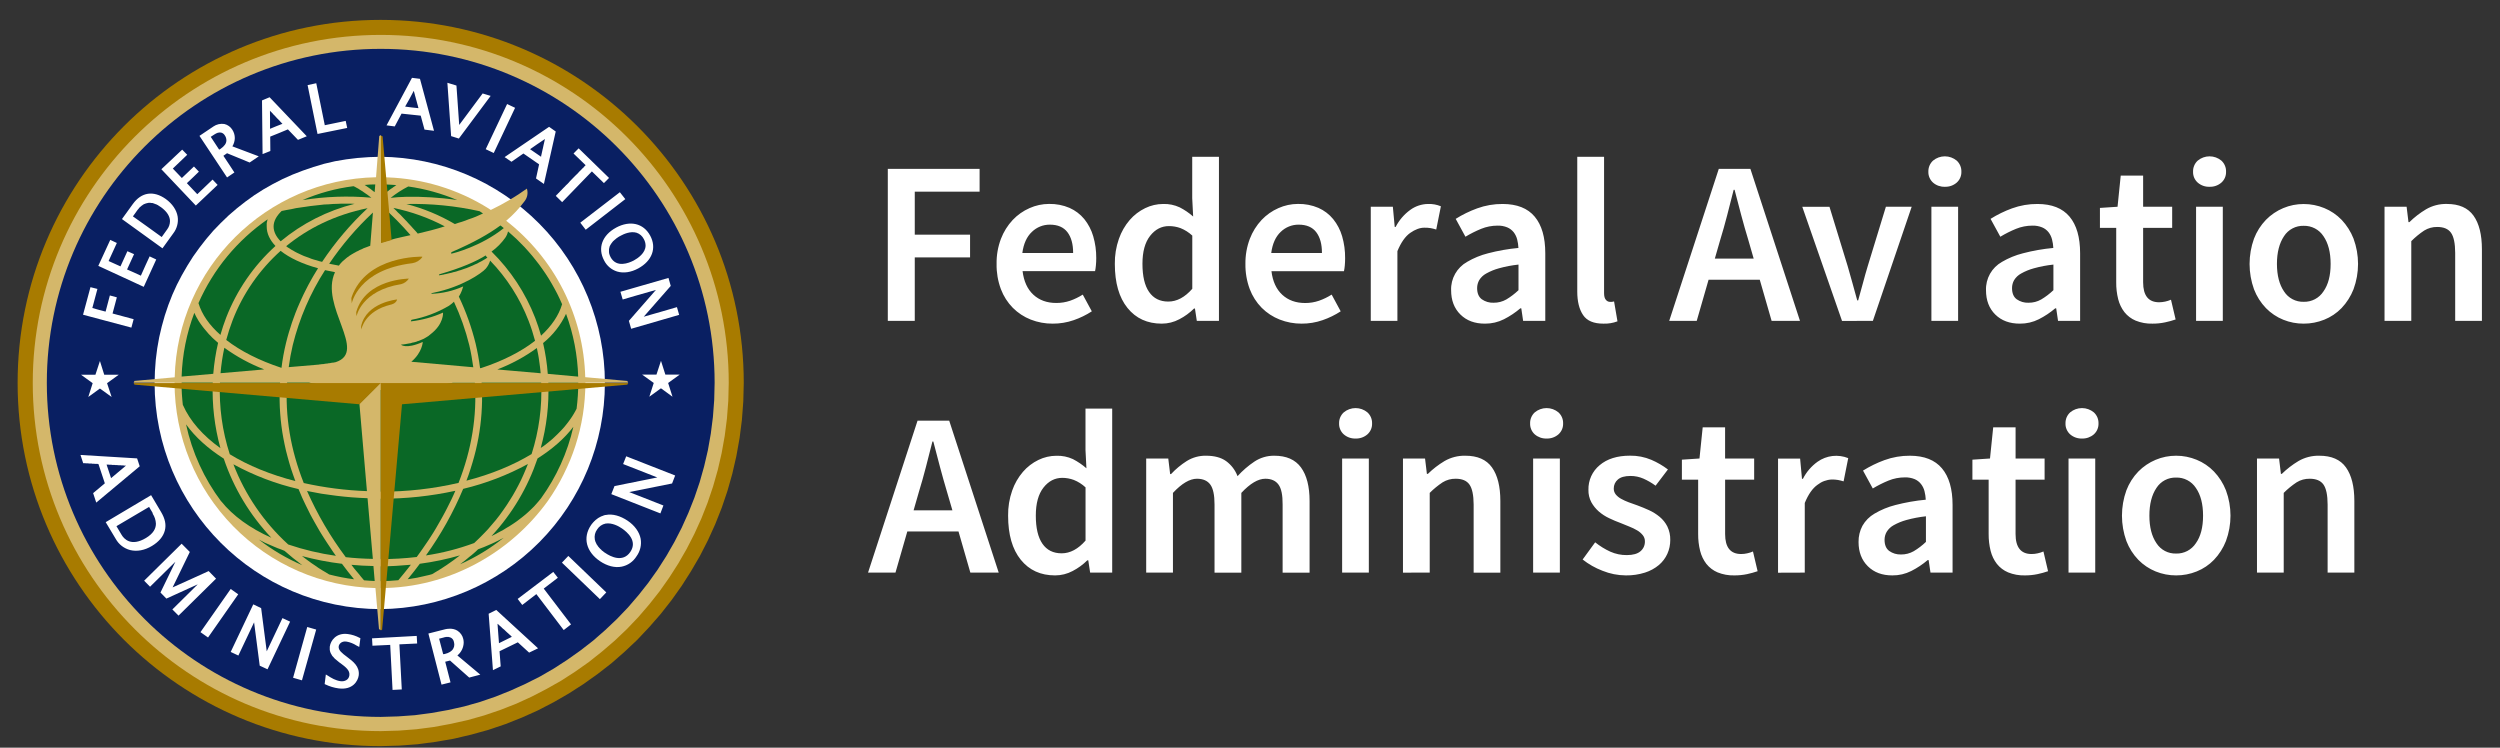 <svg xmlns="http://www.w3.org/2000/svg" width="107" height="32" viewBox="0 0 107 32" fill="none"><rect x="0" y="0" width="107" height="32" fill="#333333" stroke="none"/><g clip-path="url(#clip0_9350_24082)"><path d="M39.152 13.733V11.017H41.519V10.043H39.152V8.203H41.927V7.228H37.998V13.732L39.152 13.733ZM45.06 13.852C45.364 13.853 45.667 13.803 45.955 13.703C46.228 13.609 46.488 13.482 46.73 13.325L46.342 12.609C46.172 12.717 45.99 12.805 45.8 12.872C45.61 12.936 45.41 12.968 45.208 12.967C44.811 12.967 44.484 12.849 44.229 12.614C43.974 12.379 43.82 12.042 43.766 11.604H46.869C46.886 11.525 46.897 11.446 46.904 11.366C46.914 11.26 46.92 11.154 46.919 11.047C46.922 10.731 46.879 10.416 46.79 10.112C46.712 9.844 46.582 9.594 46.407 9.376C46.237 9.169 46.02 9.005 45.775 8.897C45.499 8.779 45.2 8.722 44.9 8.728C44.612 8.728 44.328 8.79 44.065 8.907C43.793 9.026 43.548 9.199 43.344 9.414C43.126 9.647 42.955 9.921 42.841 10.22C42.711 10.563 42.647 10.929 42.654 11.296C42.647 11.664 42.71 12.03 42.838 12.375C42.951 12.675 43.125 12.948 43.35 13.176C43.568 13.394 43.828 13.565 44.115 13.678C44.416 13.796 44.737 13.855 45.06 13.852ZM45.924 10.828H43.756C43.809 10.43 43.946 10.129 44.167 9.923C44.372 9.724 44.647 9.613 44.933 9.615C45.271 9.615 45.522 9.723 45.686 9.938C45.85 10.154 45.931 10.45 45.93 10.828H45.924ZM49.724 13.852C49.987 13.852 50.246 13.787 50.477 13.663C50.708 13.543 50.919 13.389 51.104 13.206H51.144L51.223 13.733H52.171V6.711H51.027V8.481L51.067 9.267C50.892 9.112 50.698 8.981 50.49 8.874C50.269 8.772 50.027 8.722 49.784 8.73C49.517 8.73 49.253 8.792 49.013 8.909C48.76 9.032 48.535 9.204 48.352 9.416C48.148 9.653 47.992 9.927 47.889 10.222C47.768 10.567 47.709 10.931 47.715 11.296C47.715 12.105 47.895 12.733 48.257 13.181C48.618 13.629 49.108 13.852 49.724 13.852ZM50.002 12.907C49.644 12.907 49.37 12.77 49.181 12.496C48.991 12.222 48.897 11.82 48.897 11.288C48.897 10.771 49.007 10.373 49.225 10.094C49.444 9.816 49.712 9.676 50.031 9.677C50.2 9.676 50.368 9.706 50.527 9.764C50.713 9.839 50.883 9.947 51.03 10.083V12.36C50.71 12.725 50.367 12.908 50.002 12.907ZM55.712 13.852C56.016 13.853 56.319 13.803 56.607 13.703C56.88 13.609 57.14 13.482 57.382 13.325L56.995 12.609C56.825 12.717 56.643 12.805 56.453 12.872C56.262 12.937 56.062 12.97 55.861 12.969C55.463 12.969 55.137 12.851 54.881 12.616C54.626 12.381 54.471 12.044 54.418 11.606H57.522C57.538 11.527 57.55 11.448 57.557 11.368C57.566 11.268 57.571 11.162 57.571 11.05C57.574 10.732 57.531 10.417 57.443 10.112C57.365 9.844 57.235 9.594 57.059 9.376C56.889 9.169 56.673 9.005 56.428 8.897C56.151 8.779 55.853 8.722 55.552 8.728C55.264 8.728 54.98 8.79 54.717 8.907C54.445 9.026 54.2 9.199 53.996 9.414C53.778 9.647 53.607 9.921 53.493 10.22C53.363 10.563 53.299 10.927 53.304 11.294C53.298 11.662 53.361 12.028 53.489 12.373C53.602 12.673 53.776 12.946 54.001 13.174C54.219 13.392 54.48 13.563 54.767 13.676C55.068 13.794 55.388 13.854 55.712 13.852ZM56.577 10.828H54.409C54.461 10.43 54.597 10.129 54.816 9.923C55.021 9.724 55.296 9.613 55.582 9.615C55.92 9.615 56.172 9.723 56.335 9.938C56.499 10.154 56.581 10.45 56.579 10.828H56.577ZM59.809 13.733V10.749C59.962 10.378 60.145 10.118 60.357 9.968C60.57 9.819 60.772 9.745 60.964 9.745C61.054 9.743 61.144 9.75 61.232 9.764C61.313 9.779 61.393 9.799 61.471 9.824L61.67 8.829C61.494 8.756 61.304 8.722 61.113 8.73C60.842 8.735 60.579 8.823 60.36 8.983C60.096 9.174 59.881 9.425 59.733 9.714H59.694L59.614 8.849H58.669V13.733H59.809ZM63.559 13.852C63.841 13.854 64.119 13.79 64.37 13.663C64.621 13.535 64.856 13.379 65.071 13.196H65.111L65.19 13.733H66.138V10.839C66.138 10.154 65.987 9.632 65.685 9.272C65.384 8.912 64.927 8.732 64.316 8.73C63.942 8.727 63.571 8.791 63.221 8.919C62.9 9.036 62.593 9.186 62.304 9.367L62.721 10.132C62.936 10.002 63.161 9.889 63.393 9.794C63.616 9.703 63.854 9.657 64.094 9.657C64.237 9.652 64.379 9.678 64.512 9.732C64.619 9.777 64.713 9.849 64.786 9.94C64.856 10.032 64.907 10.137 64.935 10.248C64.965 10.368 64.983 10.489 64.989 10.612C64.55 10.653 64.115 10.729 63.688 10.841C63.374 10.92 63.072 11.044 62.793 11.208C62.578 11.328 62.401 11.505 62.28 11.719C62.159 11.933 62.099 12.177 62.108 12.422C62.108 12.853 62.24 13.2 62.506 13.462C62.771 13.724 63.122 13.854 63.559 13.852ZM63.927 12.957C63.746 12.965 63.568 12.912 63.42 12.808C63.288 12.709 63.221 12.549 63.221 12.329C63.221 12.21 63.252 12.093 63.31 11.99C63.383 11.871 63.486 11.774 63.609 11.707C63.782 11.61 63.965 11.535 64.156 11.483C64.43 11.407 64.709 11.354 64.992 11.324V12.42C64.833 12.571 64.658 12.705 64.47 12.817C64.305 12.911 64.117 12.959 63.927 12.957ZM68.622 13.852C68.829 13.86 69.035 13.826 69.228 13.753L69.082 12.9C69.048 12.911 69.013 12.918 68.977 12.92H68.903C68.871 12.919 68.839 12.911 68.809 12.896C68.78 12.881 68.755 12.861 68.734 12.835C68.681 12.779 68.654 12.681 68.654 12.542V6.711H67.507V12.48C67.507 12.903 67.59 13.238 67.756 13.484C67.921 13.73 68.21 13.853 68.622 13.852ZM72.62 13.733L73.127 11.973H75.318L75.825 13.733H77.039L74.917 7.228H73.564L71.442 13.733H72.62ZM75.057 11.067H73.395L73.624 10.272C73.73 9.927 73.83 9.574 73.923 9.213C74.015 8.852 74.108 8.488 74.201 8.123H74.24C74.332 8.481 74.426 8.842 74.524 9.207C74.621 9.572 74.723 9.927 74.828 10.272L75.057 11.067ZM80.159 13.733L81.82 8.849H80.716L79.94 11.386C79.868 11.624 79.799 11.866 79.735 12.111C79.67 12.357 79.602 12.606 79.529 12.858H79.49C79.423 12.606 79.355 12.357 79.284 12.111C79.216 11.866 79.147 11.624 79.079 11.386L78.302 8.852H77.138L78.839 13.736L80.159 13.733ZM83.24 7.994C83.426 8.001 83.608 7.937 83.748 7.815C83.813 7.757 83.865 7.684 83.899 7.604C83.934 7.523 83.95 7.435 83.947 7.348C83.95 7.259 83.933 7.171 83.899 7.09C83.864 7.008 83.813 6.935 83.748 6.875C83.605 6.756 83.426 6.691 83.24 6.691C83.055 6.691 82.875 6.756 82.733 6.875C82.668 6.935 82.617 7.008 82.582 7.09C82.548 7.171 82.532 7.259 82.534 7.348C82.531 7.435 82.547 7.523 82.582 7.603C82.616 7.684 82.668 7.756 82.733 7.815C82.874 7.938 83.056 8.001 83.242 7.994H83.24ZM83.807 13.733V8.849H82.664V13.733H83.807ZM86.453 13.852C86.735 13.854 87.012 13.79 87.263 13.663C87.515 13.535 87.75 13.379 87.965 13.196H88.005L88.084 13.733H89.029V10.839C89.029 10.154 88.878 9.632 88.577 9.272C88.275 8.912 87.818 8.732 87.207 8.73C86.834 8.727 86.463 8.791 86.112 8.919C85.792 9.036 85.485 9.186 85.196 9.367L85.614 10.132C85.829 10.002 86.053 9.889 86.286 9.794C86.508 9.703 86.746 9.657 86.987 9.657C87.13 9.653 87.272 9.678 87.404 9.732C87.512 9.777 87.606 9.849 87.678 9.94C87.749 10.032 87.799 10.137 87.827 10.248C87.858 10.367 87.876 10.489 87.882 10.612C87.442 10.653 87.007 10.729 86.581 10.841C86.266 10.92 85.965 11.044 85.685 11.208C85.471 11.328 85.293 11.505 85.172 11.719C85.052 11.933 84.992 12.177 85.001 12.422C85.001 12.853 85.133 13.2 85.398 13.462C85.663 13.724 86.016 13.854 86.456 13.852H86.453ZM86.821 12.957C86.64 12.965 86.462 12.912 86.314 12.808C86.181 12.709 86.115 12.549 86.115 12.329C86.115 12.21 86.145 12.093 86.204 11.99C86.277 11.871 86.38 11.774 86.503 11.707C86.675 11.61 86.859 11.535 87.05 11.483C87.324 11.407 87.603 11.354 87.886 11.324V12.42C87.727 12.571 87.552 12.705 87.364 12.817C87.199 12.911 87.013 12.959 86.823 12.957H86.821ZM92.123 13.852C92.305 13.853 92.487 13.835 92.665 13.797C92.818 13.765 92.969 13.724 93.117 13.673L92.918 12.828C92.758 12.898 92.585 12.935 92.411 12.937C91.954 12.937 91.726 12.652 91.726 12.082V9.754H92.969V8.849H91.726V7.517H90.767L90.631 8.849L89.877 8.899V9.754H90.574V12.082C90.571 12.325 90.599 12.567 90.658 12.803C90.708 13.005 90.799 13.195 90.926 13.36C91.053 13.519 91.218 13.644 91.406 13.723C91.634 13.815 91.879 13.859 92.124 13.852H92.123ZM94.569 7.994C94.754 8.001 94.936 7.937 95.076 7.815C95.142 7.757 95.193 7.684 95.228 7.604C95.262 7.523 95.278 7.435 95.275 7.348C95.278 7.259 95.262 7.171 95.227 7.09C95.193 7.008 95.141 6.935 95.076 6.875C94.934 6.756 94.754 6.691 94.569 6.691C94.384 6.691 94.204 6.756 94.062 6.875C93.997 6.935 93.945 7.008 93.911 7.09C93.877 7.171 93.86 7.259 93.863 7.348C93.86 7.435 93.876 7.523 93.91 7.604C93.945 7.684 93.997 7.757 94.062 7.815C94.203 7.938 94.385 8.002 94.571 7.994H94.569ZM95.136 13.733V8.849H93.992V13.733H95.136ZM98.597 13.852C98.899 13.853 99.198 13.795 99.478 13.683C99.757 13.572 100.01 13.402 100.219 13.186C100.44 12.953 100.614 12.679 100.731 12.38C100.989 11.68 100.989 10.912 100.731 10.212C100.614 9.914 100.441 9.641 100.221 9.408C100.011 9.191 99.759 9.02 99.48 8.906C99.201 8.791 98.901 8.732 98.6 8.732C98.299 8.731 98 8.79 97.723 8.907C97.445 9.023 97.194 9.193 96.983 9.408C96.76 9.64 96.585 9.914 96.471 10.214C96.219 10.915 96.219 11.681 96.471 12.382C96.586 12.682 96.76 12.956 96.983 13.188C97.193 13.403 97.445 13.572 97.725 13.685C98.002 13.797 98.3 13.854 98.6 13.852H98.597ZM98.597 12.917C98.431 12.922 98.266 12.884 98.119 12.806C97.971 12.729 97.847 12.614 97.757 12.474C97.555 12.179 97.454 11.786 97.453 11.296C97.453 10.806 97.554 10.41 97.757 10.107C97.847 9.967 97.972 9.853 98.119 9.776C98.266 9.698 98.431 9.66 98.597 9.665C98.764 9.66 98.93 9.699 99.078 9.776C99.226 9.853 99.352 9.968 99.443 10.107C99.648 10.403 99.751 10.799 99.751 11.296C99.751 11.793 99.648 12.186 99.443 12.474C99.352 12.614 99.227 12.728 99.079 12.806C98.931 12.883 98.766 12.922 98.6 12.917H98.597ZM103.203 13.733V10.321C103.371 10.152 103.556 10.001 103.754 9.868C103.923 9.764 104.118 9.71 104.316 9.714C104.59 9.714 104.786 9.797 104.903 9.963C105.021 10.129 105.08 10.414 105.082 10.819V13.733H106.226V10.67C106.226 10.046 106.107 9.567 105.868 9.232C105.629 8.897 105.248 8.729 104.724 8.729C104.412 8.722 104.104 8.801 103.834 8.958C103.576 9.112 103.338 9.296 103.123 9.506H103.083L103.003 8.849H102.058V13.733H103.203ZM38.326 24.508L38.833 22.747H41.024L41.531 24.508H42.745L40.626 18.004H39.271L37.152 24.508H38.326ZM40.763 21.842H39.102L39.33 21.048C39.436 20.703 39.536 20.35 39.629 19.989C39.722 19.627 39.815 19.264 39.907 18.899H39.947C40.038 19.257 40.133 19.619 40.231 19.984C40.328 20.349 40.428 20.704 40.531 21.048L40.763 21.842ZM45.159 24.627C45.422 24.627 45.68 24.562 45.912 24.438C46.143 24.318 46.354 24.164 46.538 23.981H46.578L46.658 24.508H47.602V17.488H46.459V19.257L46.499 20.043C46.323 19.889 46.129 19.757 45.922 19.65C45.701 19.548 45.459 19.499 45.216 19.507C44.949 19.507 44.685 19.568 44.445 19.685C44.192 19.808 43.967 19.98 43.783 20.193C43.58 20.43 43.423 20.703 43.321 20.998C43.2 21.343 43.141 21.707 43.147 22.072C43.147 22.881 43.327 23.51 43.689 23.957C44.05 24.404 44.54 24.628 45.159 24.627ZM45.438 23.682C45.079 23.682 44.805 23.546 44.616 23.272C44.426 22.998 44.332 22.595 44.333 22.063C44.333 21.547 44.442 21.149 44.66 20.87C44.879 20.591 45.148 20.452 45.466 20.452C45.634 20.452 45.801 20.483 45.959 20.541C46.144 20.615 46.315 20.723 46.461 20.86V23.137C46.143 23.5 45.802 23.682 45.438 23.682ZM50.202 24.508V21.096C50.579 20.692 50.922 20.49 51.228 20.49C51.487 20.49 51.678 20.573 51.8 20.738C51.922 20.904 51.983 21.19 51.982 21.596V24.51H53.129V21.096C53.507 20.692 53.849 20.49 54.156 20.49C54.408 20.49 54.596 20.573 54.718 20.738C54.841 20.904 54.9 21.19 54.896 21.596V24.51H56.05V21.444C56.05 20.821 55.927 20.342 55.682 20.006C55.436 19.671 55.055 19.504 54.538 19.505C54.238 19.501 53.943 19.588 53.693 19.753C53.426 19.931 53.182 20.142 52.966 20.38C52.869 20.12 52.698 19.896 52.474 19.733C52.259 19.58 51.972 19.504 51.614 19.505C51.324 19.5 51.038 19.579 50.792 19.733C50.546 19.889 50.32 20.076 50.121 20.29H50.082L50.002 19.624H49.057V24.507L50.202 24.508ZM58.019 18.769C58.205 18.776 58.386 18.712 58.526 18.59C58.592 18.531 58.643 18.459 58.678 18.378C58.712 18.297 58.728 18.21 58.725 18.122C58.728 18.034 58.711 17.946 58.677 17.864C58.643 17.783 58.591 17.71 58.526 17.65C58.384 17.531 58.205 17.466 58.019 17.466C57.834 17.466 57.654 17.531 57.512 17.65C57.447 17.71 57.395 17.783 57.361 17.864C57.327 17.946 57.31 18.034 57.313 18.122C57.31 18.21 57.326 18.297 57.361 18.378C57.395 18.459 57.446 18.531 57.512 18.59C57.652 18.712 57.833 18.776 58.019 18.769ZM58.586 24.508V19.624H57.443V24.508H58.586ZM61.192 24.508V21.096C61.36 20.927 61.545 20.776 61.744 20.644C61.912 20.54 62.108 20.486 62.306 20.49C62.58 20.49 62.775 20.573 62.892 20.738C63.01 20.904 63.07 21.19 63.072 21.596V24.51H64.215V21.444C64.215 20.821 64.096 20.342 63.857 20.006C63.618 19.671 63.238 19.504 62.715 19.505C62.403 19.498 62.094 19.577 61.824 19.734C61.567 19.888 61.328 20.072 61.113 20.282H61.071L60.992 19.625H60.047V24.509L61.192 24.508ZM66.195 18.769C66.38 18.776 66.562 18.712 66.702 18.59C66.767 18.531 66.819 18.459 66.854 18.378C66.888 18.297 66.904 18.21 66.901 18.122C66.904 18.034 66.888 17.946 66.853 17.864C66.819 17.783 66.767 17.71 66.702 17.65C66.56 17.531 66.38 17.466 66.195 17.466C66.009 17.466 65.83 17.531 65.687 17.65C65.622 17.71 65.571 17.783 65.537 17.864C65.502 17.946 65.486 18.034 65.489 18.122C65.486 18.21 65.502 18.297 65.536 18.378C65.57 18.459 65.622 18.531 65.687 18.59C65.828 18.712 66.009 18.776 66.195 18.769ZM66.762 24.508V19.624H65.618V24.508H66.762ZM69.587 24.627C69.863 24.631 70.138 24.591 70.402 24.508C70.62 24.44 70.823 24.33 70.999 24.184C71.154 24.053 71.278 23.89 71.362 23.705C71.446 23.519 71.488 23.317 71.487 23.113C71.492 22.912 71.449 22.713 71.362 22.532C71.282 22.374 71.17 22.234 71.034 22.121C70.896 22.007 70.744 21.911 70.581 21.837C70.415 21.761 70.249 21.693 70.084 21.632C69.951 21.585 69.823 21.539 69.701 21.495C69.59 21.453 69.481 21.404 69.378 21.346C69.292 21.299 69.216 21.236 69.154 21.162C69.097 21.09 69.067 21 69.069 20.908C69.068 20.835 69.083 20.763 69.113 20.697C69.143 20.631 69.188 20.572 69.243 20.525C69.359 20.422 69.54 20.371 69.785 20.371C69.975 20.37 70.163 20.409 70.338 20.485C70.522 20.567 70.697 20.668 70.859 20.788L71.387 20.093C71.169 19.928 70.932 19.79 70.681 19.682C70.391 19.559 70.079 19.498 69.765 19.503C69.218 19.503 68.784 19.639 68.464 19.911C68.31 20.038 68.186 20.2 68.103 20.382C68.02 20.565 67.98 20.764 67.985 20.965C67.98 21.15 68.023 21.333 68.11 21.497C68.192 21.645 68.3 21.778 68.427 21.89C68.561 22.006 68.71 22.103 68.87 22.178C69.036 22.258 69.199 22.326 69.358 22.384C69.484 22.437 69.61 22.488 69.736 22.538C69.853 22.583 69.966 22.638 70.074 22.702C70.165 22.755 70.246 22.825 70.312 22.907C70.372 22.982 70.404 23.075 70.402 23.171C70.404 23.251 70.388 23.331 70.356 23.404C70.323 23.477 70.274 23.542 70.213 23.593C70.087 23.703 69.891 23.758 69.626 23.758C69.385 23.76 69.146 23.711 68.925 23.613C68.692 23.507 68.473 23.371 68.273 23.211L67.737 23.947C67.994 24.15 68.281 24.312 68.587 24.429C68.905 24.558 69.244 24.625 69.587 24.627ZM74.231 24.627C74.413 24.628 74.595 24.61 74.774 24.573C74.927 24.54 75.078 24.499 75.226 24.448L75.027 23.603C74.949 23.638 74.867 23.664 74.783 23.682C74.697 23.702 74.608 23.712 74.52 23.712C74.063 23.712 73.835 23.427 73.835 22.857V20.529H75.078V19.624H73.834V18.291H72.875L72.738 19.624L71.985 19.674V20.529H72.681V22.857C72.679 23.1 72.707 23.343 72.766 23.578C72.816 23.781 72.907 23.97 73.034 24.136C73.161 24.294 73.326 24.419 73.513 24.498C73.741 24.59 73.986 24.634 74.231 24.627ZM77.244 24.508V21.527C77.396 21.156 77.579 20.896 77.792 20.747C77.966 20.611 78.178 20.532 78.398 20.523C78.488 20.521 78.578 20.528 78.667 20.543C78.747 20.558 78.827 20.578 78.906 20.602L79.104 19.608C78.89 19.522 78.658 19.491 78.428 19.517C78.199 19.544 77.98 19.628 77.792 19.762C77.527 19.952 77.312 20.203 77.165 20.493H77.125L77.045 19.628H76.1V24.512L77.244 24.508ZM80.993 24.627C81.275 24.63 81.552 24.565 81.804 24.438C82.055 24.311 82.29 24.154 82.505 23.971H82.545L82.625 24.508H83.57V21.613C83.57 20.929 83.419 20.407 83.117 20.047C82.815 19.687 82.359 19.507 81.748 19.505C81.374 19.502 81.003 19.566 80.652 19.694C80.332 19.811 80.026 19.961 79.737 20.141L80.155 20.907C80.37 20.777 80.594 20.664 80.827 20.569C81.049 20.478 81.287 20.432 81.528 20.432C81.671 20.428 81.813 20.453 81.945 20.506C82.053 20.552 82.147 20.624 82.219 20.716C82.29 20.807 82.341 20.912 82.369 21.024C82.399 21.143 82.417 21.264 82.423 21.387C81.984 21.428 81.549 21.505 81.123 21.615C80.808 21.695 80.507 21.819 80.228 21.984C80.012 22.109 79.834 22.289 79.711 22.506C79.599 22.718 79.542 22.956 79.546 23.197C79.546 23.627 79.679 23.974 79.944 24.236C80.209 24.499 80.56 24.629 80.995 24.627H80.993ZM81.362 23.732C81.182 23.738 81.005 23.685 80.858 23.581C80.725 23.481 80.659 23.322 80.659 23.102C80.659 22.983 80.69 22.867 80.749 22.764C80.822 22.645 80.925 22.547 81.047 22.48C81.22 22.383 81.404 22.308 81.595 22.256C81.869 22.181 82.148 22.128 82.43 22.097V23.193C82.272 23.345 82.097 23.478 81.908 23.591C81.742 23.686 81.554 23.734 81.363 23.732H81.362ZM86.663 24.627C86.845 24.628 87.026 24.61 87.204 24.573C87.358 24.541 87.509 24.499 87.657 24.448L87.459 23.603C87.38 23.638 87.299 23.664 87.215 23.682C87.128 23.702 87.04 23.712 86.951 23.712C86.495 23.712 86.266 23.427 86.266 22.857V20.529H87.509V19.624H86.267V18.291H85.309L85.172 19.624L84.419 19.674V20.529H85.114V22.857C85.112 23.1 85.14 23.343 85.199 23.578C85.249 23.781 85.34 23.971 85.468 24.136C85.595 24.294 85.759 24.419 85.947 24.498C86.175 24.59 86.419 24.634 86.664 24.627H86.663ZM89.109 18.769C89.295 18.776 89.476 18.712 89.617 18.59C89.682 18.531 89.734 18.459 89.768 18.378C89.803 18.297 89.819 18.21 89.816 18.122C89.819 18.034 89.802 17.946 89.768 17.864C89.733 17.783 89.682 17.71 89.617 17.65C89.474 17.531 89.295 17.466 89.109 17.466C88.924 17.466 88.744 17.531 88.602 17.65C88.537 17.71 88.486 17.783 88.451 17.864C88.417 17.946 88.401 18.034 88.403 18.122C88.4 18.21 88.416 18.297 88.451 18.378C88.485 18.459 88.537 18.531 88.602 18.59C88.743 18.712 88.924 18.776 89.111 18.769H89.109ZM89.676 24.508V19.624H88.533V24.508H89.676ZM93.138 24.627C93.439 24.628 93.738 24.571 94.018 24.458C94.297 24.347 94.55 24.177 94.758 23.961C94.98 23.728 95.154 23.454 95.271 23.155C95.53 22.456 95.53 21.687 95.271 20.987C95.154 20.688 94.98 20.414 94.758 20.181C94.549 19.964 94.297 19.793 94.018 19.679C93.739 19.564 93.44 19.504 93.138 19.505C92.837 19.504 92.539 19.563 92.261 19.68C91.984 19.796 91.732 19.966 91.521 20.181C91.298 20.412 91.124 20.686 91.009 20.987C90.757 21.688 90.757 22.454 91.009 23.155C91.124 23.456 91.298 23.73 91.521 23.961C91.731 24.176 91.984 24.345 92.262 24.458C92.541 24.571 92.839 24.628 93.139 24.627H93.138ZM93.138 23.692C92.971 23.697 92.806 23.659 92.659 23.582C92.512 23.504 92.387 23.39 92.297 23.25C92.095 22.955 91.994 22.562 91.994 22.071C91.993 21.58 92.094 21.183 92.297 20.882C92.387 20.742 92.512 20.628 92.659 20.55C92.807 20.473 92.972 20.435 93.138 20.44C93.305 20.435 93.47 20.473 93.618 20.551C93.766 20.628 93.891 20.742 93.983 20.882C94.189 21.177 94.291 21.573 94.291 22.071C94.291 22.568 94.189 22.961 93.983 23.25C93.892 23.389 93.766 23.503 93.619 23.581C93.471 23.658 93.306 23.697 93.139 23.692H93.138ZM97.743 24.508V21.096C97.911 20.927 98.096 20.776 98.295 20.644C98.463 20.539 98.659 20.486 98.857 20.49C99.131 20.49 99.326 20.573 99.444 20.738C99.561 20.904 99.621 21.189 99.622 21.593V24.508H100.766V21.444C100.766 20.821 100.647 20.342 100.408 20.006C100.17 19.671 99.788 19.504 99.264 19.505C98.952 19.498 98.644 19.577 98.374 19.733C98.117 19.887 97.878 20.071 97.663 20.281H97.623L97.544 19.624H96.599V24.508H97.743Z" fill="white"></path><path d="M31.833 16.388L31.813 17.183L31.753 17.978L31.654 18.751L31.517 19.517L31.344 20.271L31.134 21.014L30.89 21.733L30.61 22.44L30.299 23.125L29.956 23.795L29.578 24.444L29.175 25.077L28.741 25.688L28.279 26.277L27.79 26.837L27.275 27.384L26.736 27.892L26.172 28.386L25.584 28.843L24.974 29.277L24.344 29.682L23.693 30.057L23.023 30.404L22.338 30.712L21.632 30.992L20.91 31.236L20.173 31.441L19.42 31.618L18.655 31.75L17.877 31.853L17.089 31.912L16.289 31.935C7.706 31.935 0.754 24.974 0.754 16.388C0.754 7.802 7.706 0.851 16.289 0.851C24.872 0.851 31.833 7.809 31.833 16.388Z" fill="#A87B00"></path><path d="M31.19 16.39L31.171 17.156L31.113 17.915L31.018 18.659L30.886 19.395L30.72 20.116L30.519 20.823L30.285 21.515L30.018 22.193L29.72 22.848L29.392 23.489L29.032 24.115L28.645 24.719L28.23 25.308L27.788 25.868L27.32 26.412L26.827 26.928L26.311 27.419L25.771 27.882L25.208 28.331L24.624 28.742L24.02 29.132L23.396 29.485L22.754 29.817L22.095 30.119L21.417 30.384L20.725 30.619L20.018 30.819L19.298 30.98L18.565 31.116L17.819 31.212L17.066 31.27L16.299 31.292C8.07 31.292 1.402 24.613 1.402 16.389C1.402 8.164 8.067 1.494 16.297 1.494C24.528 1.494 31.19 8.166 31.19 16.39Z" fill="#D4B76A"></path><path d="M30.586 16.383L30.568 17.12L30.513 17.848L30.422 18.563L30.297 19.271L30.136 19.963L29.945 20.64L29.72 21.303L29.463 21.951L29.178 22.585L28.862 23.201L28.52 23.797L28.148 24.379L27.75 24.939L27.326 25.476L26.877 25.999L26.404 26.493L25.907 26.964L25.387 27.419L24.847 27.838L24.287 28.235L23.707 28.611L23.109 28.957L22.493 29.267L21.86 29.554L21.21 29.815L20.546 30.043L19.868 30.235L19.177 30.389L18.473 30.515L17.758 30.61L17.032 30.662L16.296 30.684C8.404 30.684 2.004 24.285 2.004 16.384C2.004 8.483 8.404 2.091 16.295 2.091C24.187 2.091 30.586 8.49 30.586 16.383Z" fill="#091F62"></path><path d="M16.292 6.71L15.794 6.725L15.303 6.761L14.818 6.82L14.339 6.901L13.873 7.01L13.415 7.147L12.965 7.301L12.526 7.471L12.097 7.662L11.68 7.876L11.275 8.106L10.883 8.356L10.503 8.63L10.138 8.917L9.787 9.219L9.449 9.544L9.129 9.875L8.827 10.228L8.54 10.597L8.27 10.972L8.019 11.37L7.786 11.774L7.572 12.185L7.378 12.612L7.205 13.054L7.053 13.506L6.923 13.97L6.814 14.434L6.729 14.913L6.667 15.4L6.631 15.893L6.617 16.386C6.617 21.732 10.946 26.07 16.291 26.07C18.844 26.048 21.285 25.019 23.083 23.206C24.881 21.393 25.889 18.943 25.889 16.39C25.889 13.837 24.881 11.387 23.083 9.574C21.285 7.761 18.844 6.732 16.291 6.71L16.292 6.71Z" fill="white"></path><path d="M23.446 21.443L23.63 21.169L23.804 20.889L23.969 20.602L24.122 20.307L24.265 20.006L24.398 19.704L24.518 19.394L24.628 19.077L24.725 18.753L24.811 18.43L24.885 18.09L24.945 17.759L24.992 17.421L25.026 17.075L25.047 16.732L25.055 16.378H26.887L26.849 16.305L25.048 16.143C25.014 14.846 24.693 13.574 24.108 12.416C23.523 11.259 22.689 10.246 21.665 9.449C21.955 9.205 22.216 8.928 22.442 8.624C22.505 8.549 22.548 8.458 22.567 8.362C22.586 8.266 22.58 8.166 22.551 8.072C22.065 8.422 21.548 8.727 21.007 8.985C20.889 8.912 20.771 8.831 20.65 8.765V8.757H20.636C19.32 7.997 17.828 7.593 16.307 7.586V5.782L16.232 5.819L16.095 7.586C11.397 7.68 7.595 11.465 7.477 16.148L5.756 16.303L5.719 16.377H7.471C7.473 18.674 8.374 20.88 9.98 22.523C11.587 24.166 13.772 25.115 16.069 25.169L16.221 26.928L16.298 26.965V25.169C19.221 25.161 21.856 23.651 23.446 21.443Z" fill="#D4B76A"></path><path d="M24.875 16.375L24.864 16.817L24.831 17.259L24.776 17.686L24.701 18.106L24.605 18.526L24.489 18.93L24.352 19.328L24.198 19.718L24.026 20.101L23.837 20.47L23.632 20.83L23.409 21.184L23.169 21.515L22.914 21.839L22.644 22.156L22.36 22.45L22.062 22.737L21.751 23.003L21.426 23.26L21.089 23.503L20.74 23.724L20.381 23.93L20.014 24.124L19.633 24.294L19.244 24.449L18.845 24.581L18.434 24.699L18.018 24.795L17.597 24.866L17.168 24.925L16.732 24.954L16.29 24.969C14.591 24.97 12.93 24.467 11.517 23.523C10.104 22.58 9.002 21.239 8.351 19.67C7.7 18.101 7.529 16.374 7.86 14.707C8.19 13.041 9.008 11.51 10.208 10.308C11.409 9.106 12.939 8.287 14.605 7.955C16.272 7.622 17.999 7.792 19.569 8.441C21.139 9.091 22.481 10.191 23.425 11.603C24.37 13.016 24.874 14.676 24.875 16.375Z" fill="#D4B76A"></path><path d="M3.554 13.47L5.623 14.022L5.72 13.661C5.72 13.661 4.912 13.44 4.817 13.418C4.843 13.329 5.001 12.726 5.001 12.726L4.702 12.645C4.702 12.645 4.541 13.249 4.519 13.337C4.435 13.315 4.035 13.212 3.952 13.182C3.978 13.094 4.17 12.366 4.17 12.366L3.872 12.291L3.554 13.47ZM4.207 11.379L6.152 12.277L6.687 11.106L6.404 10.973C6.404 10.973 6.062 11.71 6.029 11.799C5.947 11.762 5.519 11.562 5.438 11.533L5.738 10.878L5.452 10.752C5.452 10.752 5.194 11.32 5.156 11.401C5.079 11.371 4.725 11.201 4.648 11.172C4.687 11.084 5.001 10.399 5.001 10.399L4.719 10.267L4.207 11.379ZM5.683 8.735L5.22 9.376L6.954 10.628L7.417 9.987C7.495 9.886 7.551 9.771 7.583 9.648C7.616 9.524 7.623 9.396 7.604 9.27C7.559 8.99 7.377 8.722 7.095 8.517C6.569 8.146 6.054 8.22 5.683 8.735ZM5.879 8.996L5.896 8.974L5.915 8.952L5.935 8.93L5.955 8.9L5.977 8.878L5.998 8.857L6.022 8.841L6.045 8.82L6.07 8.798L6.096 8.783L6.122 8.761L6.149 8.746L6.177 8.731L6.206 8.724L6.236 8.709L6.266 8.702L6.298 8.694L6.331 8.687L6.364 8.68H6.433L6.469 8.687H6.506L6.544 8.694L6.584 8.709L6.624 8.724L6.644 8.731L6.665 8.739L6.685 8.746L6.706 8.753L6.728 8.768L6.75 8.775L6.771 8.79L6.793 8.805L6.816 8.82L6.838 8.834L6.86 8.849L6.884 8.863C7.108 9.026 7.238 9.202 7.269 9.386C7.274 9.413 7.276 9.44 7.275 9.467C7.274 9.592 7.233 9.714 7.158 9.814L6.921 10.145C6.841 10.086 5.77 9.313 5.689 9.261C5.74 9.184 5.879 8.996 5.879 8.996ZM6.906 7.243L8.381 8.798L9.314 7.914L9.098 7.686L8.444 8.312C8.384 8.243 8.059 7.906 7.998 7.84C8.067 7.782 8.513 7.347 8.513 7.347L8.301 7.126C8.301 7.126 7.851 7.553 7.783 7.619C7.724 7.551 7.455 7.273 7.397 7.214L8.013 6.625L7.798 6.404L6.906 7.243ZM9.129 5.417L8.537 5.815L9.718 7.595L10.032 7.382C10.032 7.382 9.612 6.737 9.561 6.668C9.612 6.632 9.69 6.58 9.718 6.558L10.685 6.956L11.076 6.691C11.076 6.691 10.049 6.301 9.946 6.264C10.011 6.157 10.047 6.035 10.05 5.91C10.05 5.785 10.014 5.662 9.946 5.556C9.869 5.431 9.746 5.341 9.603 5.307C9.438 5.281 9.27 5.319 9.132 5.414L9.129 5.417ZM9.198 5.741L9.216 5.734L9.233 5.719L9.25 5.712L9.267 5.704H9.275L9.284 5.697H9.292L9.301 5.69H9.31L9.318 5.682H9.343L9.351 5.675H9.392L9.401 5.668H9.424L9.432 5.675H9.463C9.494 5.682 9.524 5.696 9.55 5.715C9.577 5.734 9.599 5.758 9.616 5.786C9.663 5.85 9.689 5.927 9.69 6.006C9.69 6.139 9.604 6.257 9.434 6.375C9.434 6.375 9.405 6.39 9.379 6.404C9.336 6.336 9.069 5.933 9.02 5.856C9.083 5.819 9.203 5.738 9.203 5.738L9.198 5.741ZM11.214 4.298L11.238 6.596L11.571 6.463C11.571 6.463 11.565 5.911 11.565 5.847C11.625 5.825 12.262 5.567 12.322 5.537C12.367 5.589 12.753 5.986 12.753 5.986L13.13 5.832L11.539 4.162L11.214 4.298ZM11.548 4.733L11.561 4.747L11.575 4.762L11.589 4.777L11.605 4.792L11.622 4.806L11.639 4.829L11.657 4.843L11.676 4.865L11.694 4.888L11.714 4.909L11.754 4.946L11.794 4.99L11.835 5.035L11.876 5.079L11.896 5.094L11.915 5.115L11.934 5.137L11.952 5.152L11.97 5.174L11.987 5.189L12.002 5.211L12.017 5.226L12.033 5.241L12.046 5.255L12.057 5.27L12.068 5.278L12.078 5.285L12.086 5.3C11.982 5.337 11.661 5.469 11.557 5.513C11.562 5.392 11.556 4.914 11.554 4.729L11.548 4.733ZM13.165 3.643L13.59 5.734L14.86 5.476L14.796 5.174C14.796 5.174 13.996 5.337 13.901 5.359C13.881 5.256 13.536 3.562 13.536 3.562L13.165 3.643ZM16.544 5.366L16.895 5.411C16.895 5.411 17.154 4.917 17.186 4.863L18.007 4.95C18.025 5.019 18.169 5.547 18.169 5.547L18.575 5.598L17.975 3.374L17.633 3.331L16.544 5.366ZM17.708 3.879L17.712 3.901L17.718 3.915L17.723 3.938L17.73 3.96L17.736 3.982L17.742 4.004L17.75 4.033L17.756 4.056L17.763 4.085L17.771 4.115L17.786 4.166L17.801 4.225L17.817 4.284L17.832 4.335L17.839 4.364L17.847 4.394L17.854 4.416L17.86 4.446L17.867 4.468L17.874 4.49L17.88 4.512L17.886 4.534L17.891 4.556L17.897 4.578L17.901 4.593L17.906 4.607V4.623L17.909 4.63C17.797 4.623 17.452 4.578 17.339 4.562C17.404 4.464 17.629 4.045 17.715 3.876L17.708 3.879ZM19.308 5.826L19.639 5.93L21 4.104L20.657 4C20.657 4 19.801 5.149 19.654 5.348C19.636 5.098 19.536 3.661 19.536 3.661L19.148 3.543L19.308 5.826ZM20.789 6.386L21.132 6.549L22.046 4.614L21.704 4.452L20.789 6.386ZM21.597 6.724L21.891 6.924L22.402 6.57L23.073 7.034C23.06 7.102 22.941 7.638 22.941 7.638L23.279 7.873L23.785 5.628L23.501 5.428L21.597 6.724ZM23.323 5.951L23.319 5.967L23.315 5.988L23.31 6.003L23.306 6.025L23.3 6.055L23.295 6.077L23.289 6.099L23.283 6.128L23.277 6.158L23.271 6.179L23.258 6.239L23.246 6.298L23.233 6.357L23.22 6.408L23.214 6.438L23.208 6.467L23.201 6.496L23.197 6.518L23.191 6.54L23.185 6.57L23.18 6.592L23.175 6.614L23.171 6.629L23.166 6.651L23.163 6.666V6.681L23.159 6.695V6.71C23.067 6.642 22.779 6.452 22.687 6.386C22.775 6.32 23.169 6.052 23.321 5.951H23.323ZM25.066 7.071L25.059 7.079H25.053L25.046 7.087L25.037 7.101L25.027 7.109L25.015 7.123L25.002 7.13L24.991 7.148L24.975 7.17L24.958 7.184L24.94 7.199L24.922 7.216L24.901 7.238L24.88 7.261L24.837 7.304L24.785 7.353L24.735 7.412L24.682 7.463L24.628 7.515L24.571 7.573L24.513 7.632L24.397 7.751L24.339 7.819L24.282 7.878L24.225 7.93L24.171 7.989L24.118 8.04L24.067 8.092L24.02 8.144L23.975 8.188L23.955 8.21L23.935 8.232L23.916 8.254L23.898 8.268L23.881 8.283L23.866 8.305L23.851 8.32L23.837 8.327L23.825 8.342L23.815 8.357L23.806 8.364L23.799 8.372L23.793 8.379L23.79 8.386L24.06 8.652C24.06 8.652 25.264 7.41 25.333 7.336C25.401 7.404 25.848 7.837 25.848 7.837L26.067 7.616L24.766 6.349L24.547 6.57L25.066 7.071ZM24.836 9.531L25.069 9.833L26.763 8.522L26.53 8.227L24.836 9.531ZM26.367 9.744C25.771 10.068 25.57 10.62 25.857 11.15C25.913 11.262 25.992 11.362 26.088 11.443C26.184 11.524 26.295 11.585 26.415 11.622C26.685 11.703 27.005 11.658 27.316 11.489C27.913 11.165 28.115 10.613 27.827 10.083C27.539 9.553 26.965 9.42 26.365 9.744H26.367ZM26.133 11.003L26.122 10.981L26.111 10.959L26.102 10.937L26.093 10.915L26.086 10.893L26.079 10.871L26.074 10.848L26.068 10.834V10.812L26.065 10.789V10.768V10.753V10.694V10.672L26.071 10.635L26.079 10.606L26.086 10.571L26.098 10.534L26.114 10.505L26.131 10.475L26.149 10.446L26.169 10.416L26.191 10.387L26.214 10.357L26.237 10.328L26.262 10.306L26.287 10.283L26.313 10.261L26.339 10.24L26.365 10.218L26.391 10.195L26.417 10.181L26.443 10.158L26.468 10.144L26.491 10.129L26.515 10.114L26.537 10.107L26.558 10.092C26.704 10.011 26.989 9.887 27.242 9.96C27.31 9.982 27.373 10.018 27.427 10.065C27.48 10.112 27.524 10.169 27.556 10.233C27.603 10.317 27.629 10.411 27.631 10.507C27.631 10.831 27.298 11.055 27.127 11.148C26.911 11.261 26.387 11.475 26.131 11.003H26.133ZM26.554 12.488L26.651 12.819C26.651 12.819 27.802 12.48 28.073 12.409C27.883 12.629 26.916 13.733 26.916 13.733L27.014 14.072L29.068 13.476L28.973 13.145C28.973 13.145 27.822 13.483 27.552 13.555C27.742 13.342 28.708 12.237 28.708 12.237L28.611 11.895L26.554 12.488ZM3.56 19.825H3.653L3.675 19.832H3.777L3.805 19.839H3.92L3.949 19.847H4.032L4.059 19.854H4.181L4.189 19.861H4.214C4.233 19.92 4.467 20.627 4.487 20.686C4.435 20.731 3.986 21.106 3.986 21.106L4.119 21.511L5.98 19.957L5.868 19.619L3.445 19.472L3.56 19.825ZM4.561 19.884H4.643L4.665 19.891H4.767L4.796 19.898H4.887L4.95 19.906H5.014L5.077 19.913H5.17L5.199 19.92H5.282L5.307 19.928H5.392C5.249 20.053 4.844 20.392 4.754 20.465C4.719 20.355 4.598 19.994 4.561 19.883V19.884ZM4.524 22.349L4.952 23.063C5.017 23.18 5.105 23.284 5.211 23.366C5.317 23.448 5.439 23.508 5.568 23.542C5.859 23.615 6.19 23.556 6.506 23.365C6.797 23.189 6.985 22.968 7.054 22.71C7.122 22.453 7.062 22.195 6.895 21.915L6.467 21.193L4.524 22.349ZM6.385 21.693V21.7L6.389 21.708L6.394 21.715L6.399 21.73L6.405 21.737L6.411 21.745L6.417 21.759L6.424 21.767L6.43 21.781L6.438 21.796L6.452 21.818L6.467 21.84L6.482 21.87L6.488 21.877L6.496 21.892L6.502 21.899L6.509 21.914L6.515 21.921L6.521 21.936L6.526 21.943L6.531 21.951L6.536 21.958V21.965V21.973V21.98V21.988C6.619 22.115 6.667 22.262 6.673 22.414C6.673 22.62 6.566 22.834 6.247 23.026C5.609 23.409 5.304 23.063 5.203 22.889C5.203 22.889 5.045 22.624 4.984 22.52L6.385 21.693ZM6.169 24.854L6.422 25.112C6.422 25.112 7.21 24.331 7.506 24.044L6.868 25.36L7.121 25.62C7.121 25.62 8.096 25.178 8.464 25.009L7.377 26.084L7.641 26.349L9.247 24.766L8.93 24.442C8.93 24.442 7.609 25.046 7.388 25.141C7.494 24.928 8.124 23.624 8.124 23.624L7.774 23.271L6.169 24.854ZM8.58 27.056L8.904 27.285L10.196 25.436L9.874 25.208L8.58 27.056ZM9.874 27.903L10.202 28.057C10.202 28.057 10.754 26.887 10.875 26.636C10.912 26.923 11.116 28.491 11.116 28.491L11.45 28.646L12.417 26.607L12.089 26.455C12.089 26.455 11.541 27.619 11.416 27.877C11.378 27.582 11.177 26.028 11.177 26.028L10.84 25.866L9.874 27.903ZM12.544 29.008L12.924 29.118L13.533 26.945L13.15 26.835L12.544 29.008ZM14.114 27.667V27.697V27.726V27.756V27.793V27.815L14.12 27.845L14.127 27.874L14.134 27.903L14.143 27.925L14.154 27.955L14.167 27.977L14.179 27.999L14.193 28.021L14.208 28.051L14.223 28.073L14.241 28.094L14.258 28.11L14.277 28.131L14.296 28.153L14.316 28.176L14.336 28.198L14.357 28.213L14.4 28.249L14.444 28.286L14.489 28.323L14.534 28.36L14.579 28.39C14.795 28.551 14.982 28.692 14.953 28.905C14.928 29.104 14.738 29.179 14.573 29.155C14.364 29.125 14.191 29.023 14.021 28.912L13.946 28.868L13.895 29.279L13.929 29.294C14.105 29.379 14.294 29.436 14.488 29.463C15.104 29.544 15.322 29.139 15.353 28.91C15.402 28.52 15.106 28.307 14.844 28.108C14.646 27.961 14.473 27.828 14.496 27.666C14.504 27.585 14.602 27.423 14.838 27.461C14.989 27.489 15.133 27.547 15.261 27.63L15.376 27.689L15.425 27.313L15.39 27.299C15.234 27.215 15.063 27.16 14.887 27.137C14.387 27.072 14.148 27.424 14.117 27.667H14.114ZM15.923 27.321L15.941 27.637C15.941 27.637 16.605 27.608 16.701 27.601C16.706 27.703 16.801 29.529 16.801 29.529L17.196 29.508C17.196 29.508 17.1 27.682 17.094 27.578C17.189 27.571 17.854 27.542 17.854 27.542L17.836 27.217L15.923 27.321ZM19.062 26.93L18.335 27.115L18.897 29.302L19.282 29.206C19.282 29.206 19.077 28.418 19.055 28.322C19.115 28.307 19.219 28.278 19.261 28.271C19.3 28.307 20.082 29 20.082 29L20.557 28.875C20.557 28.875 19.651 28.116 19.576 28.053C19.658 27.987 19.724 27.903 19.771 27.809C19.817 27.714 19.843 27.611 19.846 27.506C19.846 27.454 19.841 27.402 19.829 27.351C19.813 27.277 19.781 27.207 19.737 27.145C19.693 27.083 19.637 27.03 19.573 26.99C19.366 26.866 19.13 26.916 19.064 26.93H19.062ZM19.019 27.277L19.04 27.269H19.061L19.081 27.262H19.205L19.214 27.269H19.239L19.247 27.277H19.264L19.271 27.284H19.28L19.287 27.291H19.294L19.302 27.299H19.309C19.338 27.317 19.363 27.34 19.383 27.368C19.403 27.396 19.417 27.428 19.424 27.461C19.436 27.504 19.443 27.549 19.444 27.593C19.445 27.653 19.429 27.712 19.398 27.763C19.338 27.873 19.214 27.947 19.036 27.991C19.013 27.996 18.991 27.998 18.968 27.999C18.947 27.925 18.818 27.417 18.794 27.336C18.868 27.313 19.021 27.277 19.021 27.277H19.019ZM20.914 26.268L21.098 28.683L21.43 28.521C21.43 28.521 21.383 27.94 21.38 27.873C21.438 27.844 22.103 27.52 22.163 27.491L22.646 27.932L23.029 27.748L21.239 26.105L20.914 26.268ZM21.293 26.695L21.307 26.71L21.323 26.717L21.338 26.732L21.356 26.754L21.375 26.769L21.395 26.783L21.415 26.805L21.437 26.82L21.459 26.842L21.481 26.865L21.527 26.909L21.575 26.945L21.621 26.989L21.668 27.034L21.691 27.056L21.714 27.078L21.735 27.093L21.756 27.115L21.776 27.13L21.796 27.152L21.814 27.166L21.832 27.181L21.849 27.196L21.863 27.21L21.877 27.226L21.89 27.24L21.9 27.247L21.909 27.255L21.356 27.529C21.347 27.409 21.308 26.887 21.293 26.695ZM22.156 25.634L22.352 25.892C22.352 25.892 22.88 25.486 22.956 25.428C23.019 25.516 24.127 26.967 24.127 26.967L24.44 26.724C24.44 26.724 23.336 25.273 23.272 25.192C23.347 25.133 23.876 24.728 23.876 24.728L23.68 24.478L22.156 25.634ZM24.051 24.081L25.675 25.643L25.949 25.355L24.324 23.794L24.051 24.081ZM25.927 22.041H25.904L25.881 22.048L25.858 22.055L25.835 22.062L25.812 22.073L25.79 22.081L25.768 22.088L25.745 22.095L25.724 22.11L25.702 22.117L25.681 22.125L25.66 22.14L25.638 22.154L25.618 22.162L25.597 22.176L25.577 22.191L25.557 22.206L25.538 22.221L25.518 22.236L25.499 22.25L25.481 22.265L25.462 22.287L25.444 22.301L25.427 22.317L25.409 22.338L25.391 22.354L25.374 22.375L25.358 22.397L25.341 22.412L25.325 22.434L25.31 22.456L25.294 22.478C24.934 23.009 25.085 23.613 25.677 24.017C25.982 24.223 26.313 24.312 26.606 24.253C26.737 24.227 26.861 24.174 26.97 24.098C27.079 24.022 27.172 23.924 27.242 23.811C27.32 23.704 27.377 23.582 27.407 23.453C27.438 23.323 27.442 23.189 27.42 23.058C27.365 22.771 27.167 22.491 26.86 22.285C26.552 22.079 26.223 21.982 25.927 22.041V22.041ZM25.91 23.668L25.896 23.66L25.881 23.653L25.866 23.639L25.851 23.631L25.834 23.616L25.818 23.602L25.802 23.587L25.785 23.58L25.768 23.565L25.75 23.55L25.733 23.528L25.716 23.513L25.699 23.498L25.682 23.484L25.665 23.462L25.648 23.447L25.632 23.425L25.616 23.41L25.6 23.388L25.585 23.366L25.57 23.343L25.557 23.322L25.543 23.307L25.53 23.285L25.518 23.255L25.507 23.233L25.497 23.211L25.487 23.189L25.478 23.167L25.471 23.137L25.464 23.116L25.458 23.086C25.445 23.012 25.447 22.936 25.464 22.862C25.482 22.789 25.514 22.719 25.559 22.659C25.599 22.595 25.651 22.54 25.713 22.497C25.775 22.454 25.845 22.424 25.918 22.409C26.192 22.364 26.48 22.519 26.626 22.622C26.838 22.77 27.299 23.152 26.977 23.623C26.656 24.095 26.123 23.816 25.91 23.669V23.668ZM26.781 19.581L26.669 19.861C26.669 19.861 27.869 20.332 28.133 20.435C27.846 20.494 26.301 20.803 26.301 20.803L26.164 21.149L28.265 21.974L28.394 21.635C28.394 21.635 27.197 21.164 26.932 21.061C27.217 21.002 28.765 20.693 28.765 20.693L28.897 20.351L26.801 19.529L26.781 19.581ZM27.481 16.032H28.097L28.29 15.443L28.477 16.032H29.093L28.596 16.391L28.783 16.98L28.289 16.619L27.791 16.98L27.98 16.391L27.481 16.032ZM3.468 16.039H4.084L4.277 15.451L4.461 16.039H5.082L4.582 16.4L4.777 16.99L4.277 16.629L3.779 16.99L3.966 16.4L3.468 16.039Z" fill="white"></path><path d="M24.678 17.494L24.616 17.611L24.547 17.73L24.479 17.84L24.403 17.95L24.322 18.061L24.234 18.174L24.145 18.284L24.05 18.388L23.951 18.491L23.849 18.594L23.741 18.697L23.63 18.8L23.514 18.896L23.395 18.992L23.272 19.087L23.144 19.172C23.395 18.265 23.504 17.323 23.468 16.382H24.75C24.75 16.753 24.725 17.125 24.678 17.494ZM23.159 21.324L23.064 21.441L22.962 21.559L22.856 21.677L22.744 21.787L22.627 21.898L22.505 22.008L22.378 22.112L22.246 22.214L22.109 22.318L21.969 22.414L21.823 22.509L21.673 22.597L21.52 22.693L21.363 22.773L21.202 22.862L21.036 22.943C21.922 21.988 22.593 20.856 23.007 19.622C23.634 19.224 24.155 18.775 24.54 18.267C24.289 19.368 23.82 20.408 23.159 21.324ZM19.693 24.151L19.794 24.071L19.893 23.997L19.991 23.916L20.088 23.834L20.183 23.761L20.278 23.68L20.369 23.599L20.46 23.511C20.837 23.373 21.203 23.208 21.556 23.017C20.986 23.473 20.36 23.854 19.693 24.151V24.151ZM18.502 24.571L18.373 24.608L18.243 24.637L18.113 24.667L17.983 24.696L17.851 24.726L17.718 24.748L17.586 24.77L17.449 24.791C17.632 24.571 17.805 24.35 17.968 24.129C18.549 24.053 19.124 23.932 19.687 23.769C19.31 24.063 18.915 24.331 18.502 24.57V24.571ZM16.297 24.872V24.239C16.734 24.239 17.163 24.21 17.586 24.171C17.414 24.391 17.234 24.612 17.049 24.833C16.802 24.857 16.552 24.872 16.297 24.872ZM19.489 21.006L19.411 21.183L19.33 21.359L19.241 21.537L19.153 21.713L19.062 21.89L18.967 22.067L18.869 22.243L18.768 22.419L18.663 22.603L18.556 22.781L18.444 22.957L18.329 23.134L18.209 23.309L18.088 23.486L17.963 23.663L17.835 23.84C17.324 23.9 16.811 23.93 16.297 23.93V21.345C17.37 21.348 18.44 21.234 19.488 21.006H19.489ZM16.297 16.693C17.334 16.695 18.368 16.591 19.383 16.383H20.324C20.419 17.805 20.187 19.24 19.626 20.668C18.534 20.92 17.417 21.046 16.297 21.043V16.693ZM16.964 7.923L16.929 7.945L16.892 7.974L16.855 7.996L16.817 8.025L16.778 8.055L16.738 8.077L16.699 8.107L16.658 8.136L16.617 8.173L16.573 8.202L16.531 8.231L16.488 8.268L16.443 8.305L16.399 8.335L16.354 8.372L16.308 8.408V7.893C16.528 7.892 16.747 7.904 16.962 7.921L16.964 7.923ZM19.566 8.563L19.373 8.534L19.182 8.511L18.994 8.49L18.808 8.475L18.623 8.46L18.442 8.446L18.261 8.438L18.082 8.431L17.906 8.423H17.386L17.217 8.431L17.05 8.438L16.884 8.453L16.72 8.468C16.954 8.281 17.206 8.118 17.473 7.981C18.193 8.083 18.897 8.279 19.567 8.562L19.566 8.563ZM20.673 9.137L20.521 9.205L20.368 9.273L20.216 9.332L20.064 9.384L19.914 9.443L19.765 9.494L19.616 9.538L19.468 9.59C18.819 9.209 18.121 8.92 17.392 8.731C18.446 8.708 19.499 8.811 20.527 9.04C20.574 9.075 20.623 9.107 20.673 9.137ZM21.416 9.652L21.434 9.66L21.453 9.675L21.472 9.689L21.49 9.704L21.508 9.719L21.526 9.734L21.535 9.74L21.545 9.748L21.554 9.755L21.562 9.763C20.596 10.543 19.402 10.845 19.31 10.858C19.307 10.835 19.312 10.81 19.325 10.79C20.276 10.381 20.927 10.012 21.416 9.651V9.652ZM22.977 14.895L23.005 15.032L23.032 15.165L23.055 15.297L23.075 15.435L23.094 15.572L23.112 15.705L23.127 15.842L23.14 15.975L21.285 15.813C21.887 15.582 22.456 15.274 22.977 14.895V14.895ZM19.638 12.693L19.648 12.678L19.659 12.663L19.668 12.641L19.677 12.626L19.686 12.612L19.694 12.597L19.702 12.582L19.71 12.567L19.718 12.553L19.724 12.538L19.737 12.508L19.75 12.479L19.761 12.45L19.771 12.428L19.78 12.398L19.789 12.376L19.797 12.346L19.804 12.324L19.812 12.302L19.818 12.28L19.825 12.258C19.395 12.451 18.933 12.559 18.462 12.575C18.464 12.564 18.469 12.554 18.476 12.546C18.499 12.538 18.577 12.524 18.577 12.524C19.767 12.28 20.613 11.699 20.789 11.5C20.876 11.4 20.941 11.281 20.978 11.154C21.691 11.892 22.25 12.766 22.621 13.724C22.73 14.005 22.823 14.293 22.9 14.585C22.299 15.056 21.508 15.454 20.584 15.756H20.547C20.503 15.404 20.439 15.055 20.358 14.71C20.187 14.015 19.946 13.339 19.638 12.693ZM17.57 10.064L17.404 10.101L17.24 10.137L17.078 10.175L16.919 10.211L16.763 10.255L16.609 10.292L16.459 10.337L16.311 10.381V8.827H16.346C16.782 9.21 17.191 9.624 17.57 10.064ZM17.878 9.996L17.809 9.914L17.741 9.841L17.672 9.767L17.608 9.694L17.54 9.62L17.474 9.551L17.41 9.478L17.342 9.41L17.277 9.341L17.213 9.273L17.149 9.204L17.086 9.145L17.023 9.087L16.96 9.018L16.897 8.959L16.836 8.9C17.603 9.057 18.344 9.322 19.036 9.688C18.646 9.814 18.254 9.91 17.878 9.998V9.996ZM20.864 11.023L20.777 11.082L20.688 11.134L20.599 11.185L20.509 11.23L20.419 11.281L20.329 11.318L20.239 11.362L20.149 11.399L20.06 11.436L19.972 11.472L19.885 11.501L19.8 11.531L19.716 11.561L19.635 11.583L19.555 11.612L19.478 11.634L19.403 11.649L19.335 11.671L19.266 11.686L19.201 11.701L19.14 11.715L19.083 11.73L19.03 11.738L18.982 11.752L18.938 11.759L18.899 11.767L18.866 11.774H18.838L18.817 11.781H18.786C18.786 11.781 18.795 11.738 18.81 11.738C19.756 11.464 20.38 11.19 20.809 10.92C20.803 10.934 20.794 10.934 20.786 10.942C20.812 10.977 20.838 11.006 20.864 11.028V11.023Z" fill="#0A6826"></path><path d="M17.157 14.749H17.194L17.213 14.742H17.262L17.292 14.734H17.323L17.358 14.727L17.396 14.72L17.437 14.712L17.479 14.705L17.524 14.697L17.57 14.691L17.618 14.675L17.668 14.66L17.719 14.653L17.77 14.638L17.822 14.624L17.875 14.601L17.928 14.587L17.98 14.565L18.033 14.543L18.086 14.521L18.138 14.499L18.189 14.469L18.239 14.44L18.288 14.41L18.335 14.381L18.38 14.344L18.425 14.307C19.006 13.865 18.962 13.379 18.962 13.379C18.525 13.575 18.061 13.701 17.585 13.755C17.587 13.729 17.599 13.706 17.616 13.687C18.183 13.581 18.726 13.377 19.222 13.083C19.299 13.03 19.371 12.971 19.438 12.906L19.431 12.921C19.708 13.514 19.927 14.133 20.084 14.769C20.159 15.085 20.213 15.402 20.257 15.719L17.605 15.483C18.084 15.072 18.093 14.636 18.093 14.636C17.356 14.962 17.157 14.749 17.157 14.749ZM22.595 19.859L22.503 20.086L22.406 20.314L22.302 20.542L22.191 20.763L22.073 20.984L21.948 21.204L21.815 21.418L21.678 21.632L21.531 21.845L21.377 22.059L21.216 22.264L21.046 22.463L20.87 22.668L20.686 22.859L20.495 23.051L20.295 23.242C19.627 23.489 18.935 23.667 18.23 23.773C18.867 22.886 19.402 21.93 19.824 20.923C20.79 20.692 21.722 20.335 22.595 19.859ZM19.963 20.573L20.058 20.316L20.145 20.051L20.226 19.786L20.299 19.528L20.367 19.263L20.426 18.998L20.477 18.74L20.521 18.475L20.558 18.21L20.587 17.952L20.609 17.689L20.624 17.424L20.632 17.166V16.901L20.625 16.643L20.612 16.378H23.163C23.207 17.413 23.068 18.448 22.752 19.434C21.964 19.91 21.02 20.301 19.962 20.573H19.963ZM21.743 9.904L21.926 10.066L22.105 10.228L22.28 10.404L22.449 10.574L22.614 10.758L22.773 10.942L22.927 11.134L23.074 11.322L23.217 11.521L23.354 11.72L23.486 11.925L23.615 12.143L23.735 12.357L23.849 12.571L23.956 12.792L24.058 13.02C23.914 13.506 23.604 13.955 23.157 14.367C23.085 14.11 23.002 13.859 22.907 13.609C22.492 12.54 21.855 11.572 21.038 10.767C21.265 10.604 21.462 10.405 21.624 10.178C21.682 10.096 21.723 10.002 21.743 9.904ZM24.746 16.119L23.445 16.001C23.412 15.557 23.344 15.117 23.244 14.683C23.662 14.345 23.998 13.917 24.227 13.431C24.544 14.293 24.719 15.201 24.746 16.119ZM16.035 8.224L16.005 8.203L15.976 8.181L15.947 8.159L15.92 8.136L15.891 8.114L15.863 8.092L15.835 8.07L15.807 8.055L15.781 8.033L15.755 8.018L15.728 7.996L15.702 7.981L15.677 7.959L15.652 7.945L15.628 7.93L15.604 7.916C15.757 7.901 15.909 7.893 16.061 7.893L16.035 8.224ZM15.581 24.837L15.512 24.756L15.444 24.675L15.375 24.587L15.307 24.506L15.238 24.425L15.17 24.344L15.04 24.174C15.351 24.204 15.664 24.219 15.983 24.226L16.037 24.867C15.885 24.859 15.733 24.852 15.581 24.837ZM14.088 24.587L13.933 24.491L13.781 24.402L13.631 24.307L13.484 24.204L13.34 24.108L13.198 24.005L13.061 23.902L12.924 23.799C13.486 23.95 14.058 24.061 14.636 24.13C14.8 24.351 14.972 24.572 15.153 24.793C14.794 24.747 14.438 24.678 14.088 24.587ZM11.076 23.092L11.206 23.16L11.337 23.229L11.474 23.288L11.611 23.347L11.748 23.406L11.889 23.465L12.031 23.516L12.176 23.575C12.418 23.788 12.671 23.994 12.939 24.191C12.274 23.905 11.648 23.536 11.076 23.092H11.076ZM9.469 21.455V21.463C8.735 20.485 8.221 19.359 7.963 18.163C8.357 18.711 8.907 19.202 9.577 19.629C10.002 20.892 10.697 22.048 11.614 23.016C10.711 22.613 9.969 22.083 9.469 21.455ZM7.826 17.339L7.814 17.221L7.803 17.103L7.793 16.978L7.784 16.86L7.778 16.735L7.773 16.617V16.492V16.374H9.106C9.071 17.321 9.182 18.268 9.434 19.181C8.69 18.651 8.134 18.025 7.832 17.34L7.826 17.339ZM8.316 13.385L8.357 13.473L8.401 13.562L8.448 13.642L8.498 13.731L8.552 13.812L8.609 13.893L8.668 13.974L8.731 14.055L8.799 14.136L8.868 14.217L8.936 14.297L9.01 14.371L9.087 14.452L9.167 14.526L9.249 14.599L9.334 14.673C9.233 15.11 9.164 15.553 9.128 15.999L7.773 16.117C7.803 15.183 7.987 14.261 8.318 13.387L8.316 13.385ZM11.46 9.379L11.453 9.394L11.447 9.416L11.441 9.438L11.436 9.453L11.432 9.475L11.428 9.497L11.423 9.518L11.419 9.534L11.415 9.555V9.577V9.6V9.614V9.637V9.696C11.415 9.998 11.548 10.27 11.79 10.528C10.858 11.371 10.136 12.42 9.681 13.591C9.586 13.834 9.506 14.085 9.434 14.334C8.967 13.924 8.643 13.466 8.494 12.973C9.131 11.523 10.159 10.28 11.462 9.381L11.46 9.379ZM12.046 9.032L12.258 8.989L12.467 8.952L12.672 8.908L12.878 8.878L13.083 8.849L13.284 8.819L13.482 8.797L13.678 8.775L13.873 8.753L14.065 8.745L14.255 8.73L14.442 8.724L14.628 8.716H14.995L15.173 8.724C14.013 9.015 12.932 9.563 12.012 10.328C11.819 10.13 11.71 9.918 11.71 9.695C11.71 9.473 11.827 9.248 12.051 9.034L12.046 9.032ZM15.846 10.52L15.783 10.542L15.723 10.565L15.664 10.587L15.606 10.608L15.549 10.63L15.495 10.66L15.441 10.682L15.389 10.704L15.338 10.734L15.289 10.756L15.241 10.778L15.194 10.808L15.148 10.83L15.103 10.859L15.06 10.881L15.019 10.91L14.978 10.932L14.939 10.962L14.901 10.991L14.864 11.014L14.828 11.043L14.793 11.073L14.725 11.132L14.664 11.183L14.607 11.242L14.554 11.301L14.505 11.369C14.365 11.34 14.224 11.318 14.089 11.288C14.629 10.49 15.257 9.755 15.961 9.097L15.846 10.52ZM15.383 17.28L15.705 21.02C14.795 20.988 13.89 20.872 13.001 20.674C12.432 19.239 12.195 17.805 12.288 16.374H13.214C14.128 16.564 15.057 16.665 15.99 16.676L15.383 17.28ZM13.139 21.013L13.293 21.043L13.448 21.072L13.605 21.102L13.762 21.131L13.92 21.153L14.081 21.176L14.404 21.22L14.73 21.256L15.061 21.286L15.395 21.308L15.731 21.323L15.958 23.92C15.564 23.913 15.176 23.89 14.799 23.847C14.141 22.969 13.585 22.019 13.142 21.015L13.139 21.013ZM12.777 20.932L12.852 21.109L12.93 21.293L13.012 21.47L13.097 21.647L13.185 21.823L13.276 22.008L13.371 22.184L13.47 22.361L13.571 22.538L13.676 22.722L13.784 22.898L13.896 23.075L14.011 23.252L14.129 23.428L14.251 23.612L14.376 23.789C13.683 23.691 13 23.529 12.336 23.304C11.297 22.358 10.494 21.183 9.99 19.872C10.867 20.351 11.806 20.709 12.78 20.934L12.777 20.932Z" fill="#0A6826"></path><path d="M11.987 16.378L11.974 16.643L11.968 16.901V17.166L11.976 17.431L11.992 17.696L12.014 17.954L12.044 18.219L12.081 18.484L12.127 18.749L12.178 19.007L12.236 19.272L12.305 19.537L12.378 19.802L12.458 20.067L12.546 20.325L12.641 20.59C11.577 20.316 10.622 19.927 9.834 19.441C9.514 18.453 9.372 17.416 9.413 16.378H11.987ZM11.308 15.811L9.439 15.973C9.47 15.607 9.524 15.243 9.602 14.884C10.128 15.265 10.702 15.577 11.308 15.811ZM13.612 11.481L13.504 11.658L13.398 11.835L13.294 12.019L13.193 12.203L13.095 12.395L12.999 12.586L12.906 12.785L12.817 12.983L12.731 13.182L12.648 13.388L12.57 13.601L12.496 13.807L12.427 14.027L12.359 14.241L12.297 14.462L12.239 14.69C12.155 15.037 12.091 15.389 12.048 15.743H12.044C11.106 15.434 10.299 15.029 9.683 14.55C9.76 14.264 9.851 13.981 9.957 13.704C10.398 12.566 11.102 11.55 12.011 10.736C12.394 11.04 12.942 11.297 13.612 11.481ZM13.785 11.207L13.665 11.178L13.549 11.141L13.436 11.111L13.325 11.075L13.217 11.031L13.113 10.994L13.01 10.957L12.911 10.913L12.816 10.868L12.724 10.825L12.635 10.78L12.55 10.729L12.469 10.685L12.391 10.633L12.316 10.589L12.248 10.537C13.171 9.779 14.327 9.197 15.733 8.91C14.998 9.599 14.344 10.37 13.785 11.209V11.207ZM14.369 15.5L14.329 15.508L14.291 15.515L14.252 15.523H14.216L14.179 15.53L14.144 15.537L14.11 15.545H14.077L14.044 15.552L14.014 15.559H13.983L13.955 15.566H13.927L13.901 15.574H13.875L13.851 15.582H13.806L13.786 15.588H13.732L13.718 15.596H13.666L13.66 15.604H13.652L12.357 15.714C12.399 15.395 12.457 15.078 12.531 14.765C12.813 13.629 13.28 12.547 13.912 11.562C14.049 11.591 14.194 11.621 14.338 11.65C13.664 13.104 15.755 15.046 14.369 15.5ZM15.128 7.969L15.145 7.976L15.162 7.984L15.18 7.991L15.198 7.998L15.217 8.013L15.236 8.02L15.256 8.035L15.277 8.043L15.297 8.057L15.319 8.065L15.362 8.094L15.408 8.123L15.455 8.153L15.505 8.182L15.557 8.219L15.61 8.256L15.664 8.293L15.719 8.33L15.777 8.374L15.835 8.418L15.896 8.462C14.912 8.374 13.92 8.409 12.945 8.565C13.641 8.265 14.376 8.064 15.128 7.969Z" fill="#0A6826"></path><path d="M16.375 5.838L16.761 10.271L16.309 10.403L16.304 5.801L16.375 5.838ZM15.383 17.303L5.756 16.463L5.719 16.394H26.889L26.848 16.463L17.206 17.303L16.355 26.949L16.295 26.986V16.394L15.383 17.303ZM18.072 11.004V10.996V10.989V10.985H18.067C18.067 10.985 15.67 10.917 15.047 12.723C15.038 12.757 15.036 12.792 15.041 12.826C15.05 12.878 15.055 12.988 15.055 12.988C15.055 12.988 15.317 11.545 17.647 11.265C17.817 11.239 17.97 11.146 18.072 11.007V11.004Z" fill="#A87B00"></path><path d="M17.494 11.932V11.925H17.489C17.489 11.925 15.665 11.94 15.254 13.332C15.246 13.358 15.244 13.385 15.248 13.412C15.254 13.449 15.259 13.538 15.259 13.538C15.259 13.538 15.461 12.433 17.172 12.161C17.303 12.126 17.418 12.044 17.494 11.932ZM16.994 12.832V12.824V12.817C16.994 12.817 15.68 12.941 15.457 13.957C15.453 13.977 15.453 13.997 15.457 14.016L15.466 14.105C15.466 14.105 15.59 13.311 16.732 13.037C16.732 13.037 16.939 13 16.994 12.832Z" fill="#A87B00"></path></g><defs><clipPath id="clip0_9350_24082"><rect width="105.476" height="31.082" fill="white" transform="translate(0.754 0.851)"></rect></clipPath></defs></svg>